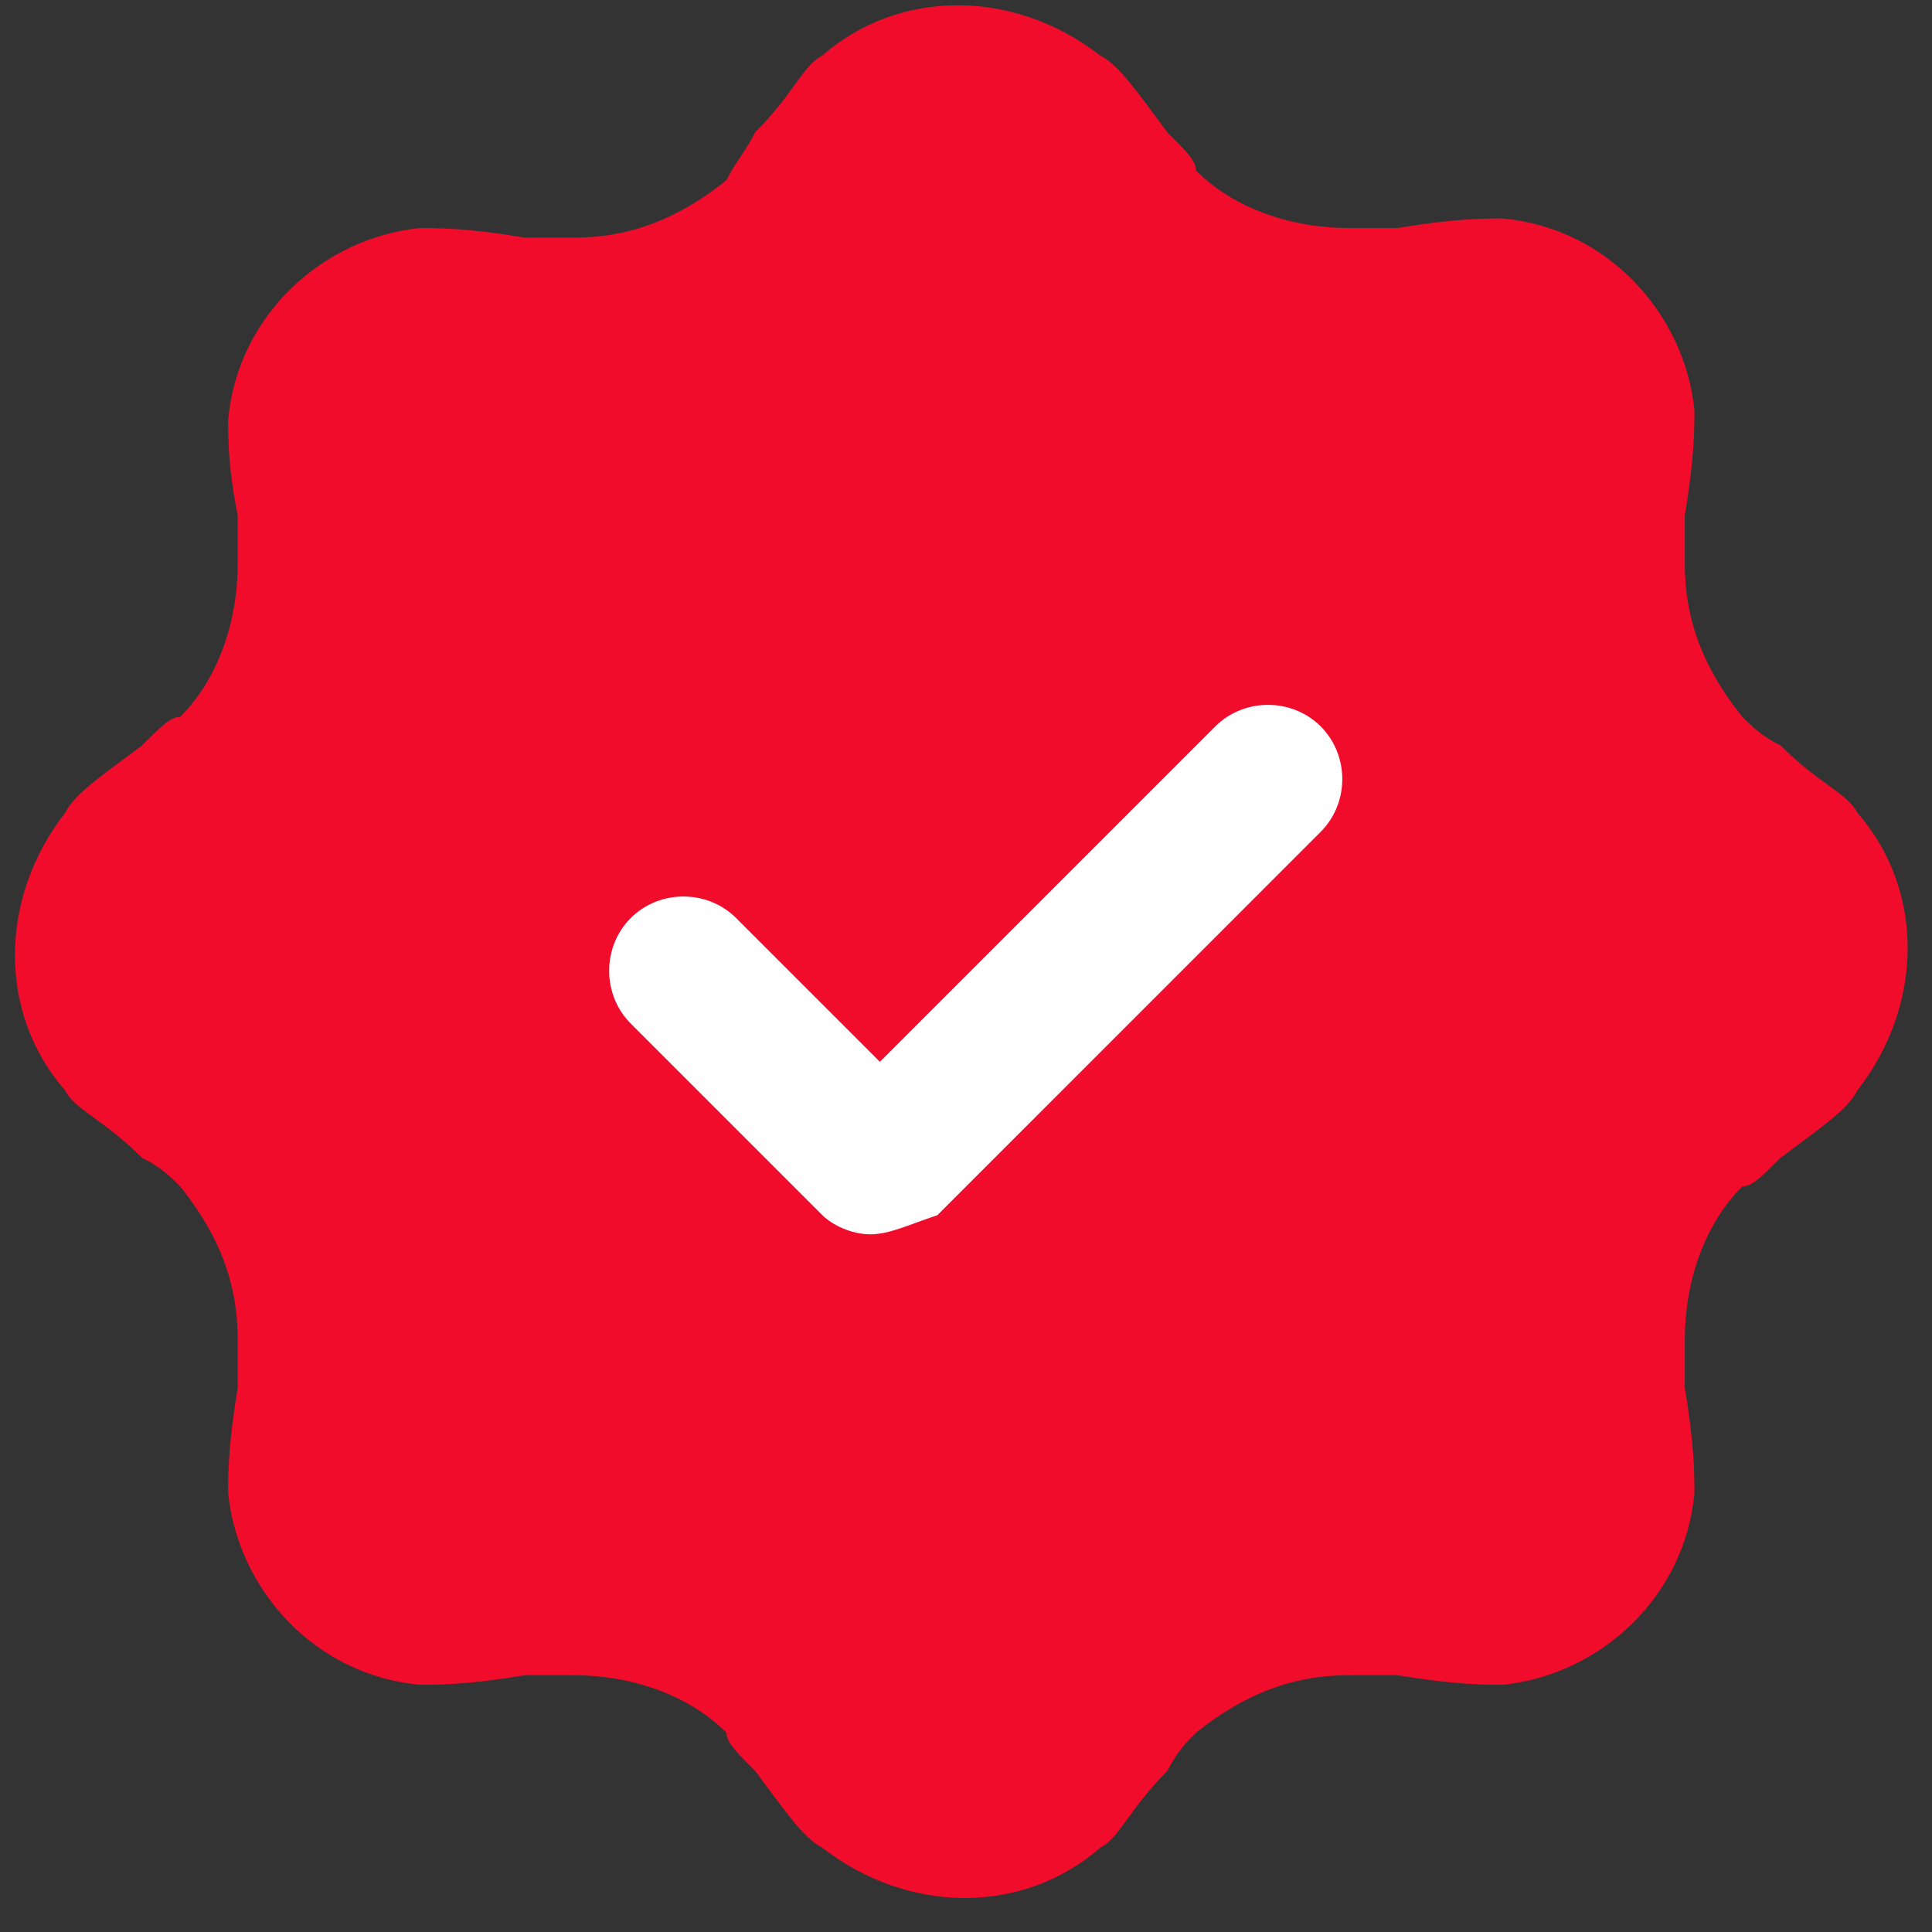 <svg width="42" height="42" viewBox="0 0 42 42" fill="none" xmlns="http://www.w3.org/2000/svg">
<rect x="0" y="0" width="42" height="42" fill="#333333" stroke="none"/>
<path d="M16.418 2.875C17.251 2.042 17.46 1.417 17.876 1.208C19.543 -0.25 22.043 -0.25 23.918 1.208C24.335 1.417 24.751 2.042 25.376 2.875C25.793 3.292 26.001 3.5 26.001 3.708C26.835 4.542 28.085 4.958 29.335 4.958H30.376C31.626 4.75 32.251 4.75 32.668 4.75C34.96 4.958 36.626 6.833 36.835 8.917C36.835 9.333 36.835 9.958 36.626 11.208V12.25C36.626 13.5 37.043 14.542 37.876 15.583C38.085 15.792 38.293 16 38.71 16.208C39.543 17.042 40.168 17.25 40.376 17.667C41.835 19.333 41.835 21.833 40.376 23.708C40.168 24.125 39.543 24.542 38.71 25.167C38.293 25.583 38.085 25.792 37.876 25.792C37.043 26.625 36.626 27.875 36.626 29.125V30.167C36.835 31.417 36.835 32.042 36.835 32.458C36.626 34.75 34.751 36.417 32.668 36.625C32.251 36.625 31.626 36.625 30.376 36.417C29.751 36.417 29.543 36.417 29.335 36.417C28.085 36.417 27.043 36.833 26.001 37.667C25.793 37.875 25.585 38.083 25.376 38.5C24.543 39.333 24.335 39.958 23.918 40.167C22.251 41.625 19.751 41.625 17.876 40.167C17.46 39.958 17.043 39.333 16.418 38.5C16.001 38.083 15.793 37.875 15.793 37.667C14.96 36.833 13.71 36.417 12.46 36.417C12.251 36.417 11.835 36.417 11.418 36.417C10.168 36.625 9.543 36.625 9.126 36.625C6.835 36.417 5.168 34.542 4.96 32.458C4.96 32.042 4.96 31.417 5.168 30.167C5.168 29.542 5.168 29.333 5.168 29.125C5.168 27.875 4.751 26.833 3.918 25.792C3.71 25.583 3.501 25.375 3.085 25.167C2.251 24.333 1.626 24.125 1.418 23.708C-0.04 22.042 -0.04 19.542 1.418 17.667C1.626 17.25 2.251 16.833 3.085 16.208C3.501 15.792 3.71 15.583 3.918 15.583C4.751 14.75 5.168 13.5 5.168 12.25C5.168 12.042 5.168 11.625 5.168 11.208C4.96 10.167 4.96 9.542 4.96 9.125C5.168 6.833 7.043 5.167 9.126 4.958C9.543 4.958 10.168 4.958 11.418 5.167H12.46C13.71 5.167 14.751 4.75 15.793 3.917C16.001 3.5 16.21 3.292 16.418 2.875Z" fill="#F20C2C"/>
<path d="M18.919 26.833C18.503 26.833 18.086 26.625 17.878 26.417L13.711 22.25C13.086 21.625 13.086 20.583 13.711 19.958C14.336 19.333 15.378 19.333 16.003 19.958L19.128 23.083L26.419 15.792C27.044 15.167 28.086 15.167 28.711 15.792C29.336 16.417 29.336 17.458 28.711 18.083L20.378 26.417C19.753 26.625 19.336 26.833 18.919 26.833Z" fill="white"/>
</svg>
